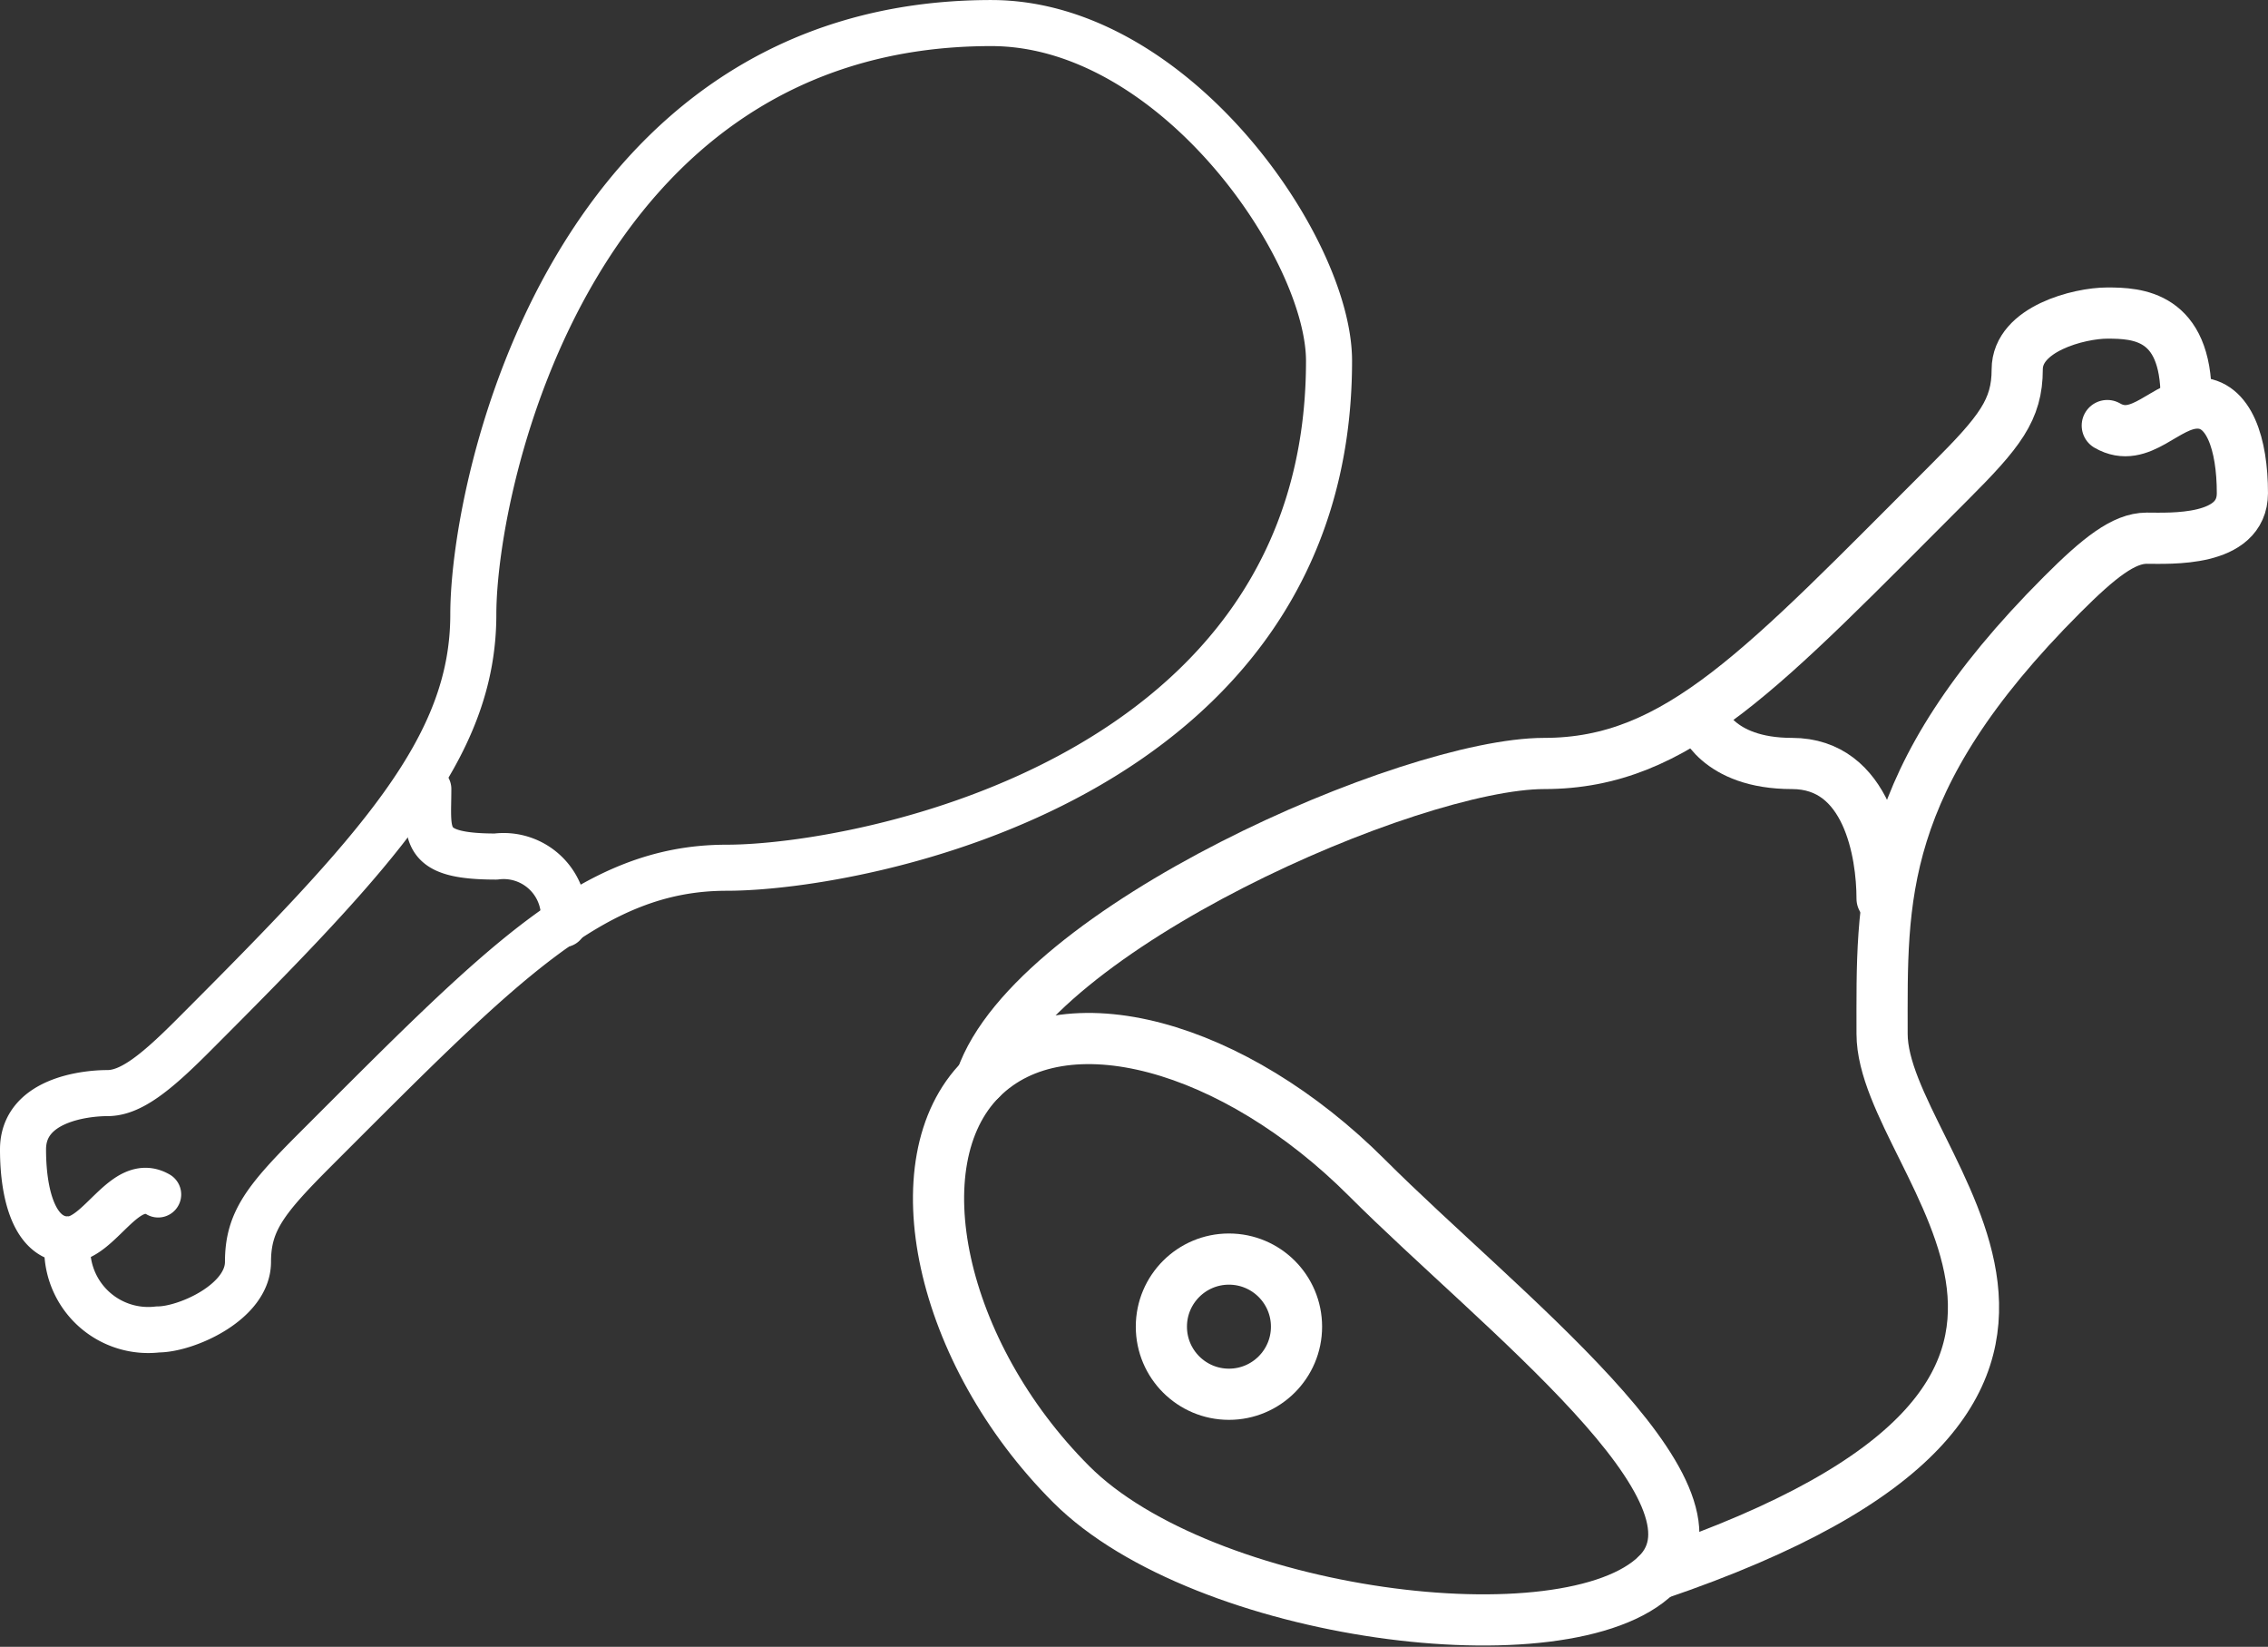 <svg xmlns="http://www.w3.org/2000/svg" width="88.646" height="64.351" viewBox="0 0 88.646 64.351">
  <rect x="0" y="0" width="88.646" height="64.351" fill="#333333" stroke="none"/>
  <g id="Group_205852" data-name="Group 205852" transform="translate(-223.34 -2495.46)">
    <g id="Group_205829" data-name="Group 205829" transform="translate(224.24 2496.36)">
      <path id="Path_402" data-name="Path 402" d="M485.782,826.274c-1.306-.757-2.284,1.76-3.521,1.76s-1.761-1.595-1.761-3.521,2.407-2.2,3.3-2.2,1.857-.757,3.3-2.2c7.29-7.29,11-11.278,11-16.505s3.878-23.107,20.246-23.107c7.151,0,13.2,8.8,13.2,13.2,0,16.368-18.32,19.806-23.547,19.806s-8.774,3.713-16.065,11c-1.959,1.959-2.641,2.82-2.641,4.4s-2.421,2.641-3.521,2.641a3.166,3.166,0,0,1-3.521-3.521" transform="translate(-480.5 -780.5)" fill="none" stroke="#fff" stroke-linecap="round" stroke-linejoin="round" stroke-width="1.8"/>
      <path id="Path_403" data-name="Path 403" d="M489.5,797.5c0,1.789-.317,2.641,2.641,2.641a2.357,2.357,0,0,1,2.641,2.641" transform="translate(-473.659 -767.571)" fill="none" stroke="#fff" stroke-linecap="round" stroke-linejoin="round" stroke-width="1.8"/>
    </g>
    <g id="Group_205831" data-name="Group 205831" transform="translate(260.025 2507.688)">
      <g id="Group_288" data-name="Group 288" transform="translate(0 0)">
        <path id="Path_411" data-name="Path 411" d="M601.5,810.429c2.018-5.868,16.78-12.324,22.007-12.324s8.555-3.713,15.845-11c1.96-1.959,2.641-2.819,2.641-4.4s2.421-2.2,3.521-2.2c1.169,0,3.081.083,3.081,3.3" transform="translate(-599.834 -780.5)" fill="none" stroke="#fff" stroke-linecap="round" stroke-linejoin="round" stroke-width="2"/>
        <path id="Path_412" data-name="Path 412" d="M634.105,783.38c1.306.757,2.284-.88,3.521-.88s1.76,1.6,1.76,3.521-2.847,1.76-3.741,1.76-1.857.757-3.3,2.2c-7.29,7.29-7.042,11.938-7.042,17.165s12.324,13.938-8.8,21.126" transform="translate(-588.426 -778.979)" fill="none" stroke="#fff" stroke-linecap="round" stroke-linejoin="round" stroke-width="2"/>
        <path id="Path_413" data-name="Path 413" d="M624.542,796.542c0-1.789-.563-5.282-3.521-5.282s-3.521-1.76-3.521-1.76" transform="translate(-587.665 -773.655)" fill="none" stroke="#fff" stroke-linecap="round" stroke-linejoin="round" stroke-width="2"/>
        <path id="Path_414" data-name="Path 414" d="M617.288,802.037c5.155,5.155,14.582,12.317,11.34,15.508-3.521,3.467-17.732,1.634-22.887-3.521S599,801.4,602.22,798.18,612.133,796.884,617.288,802.037Z" transform="translate(-600.554 -768.251)" fill="none" stroke="#fff" stroke-linecap="round" stroke-linejoin="round" stroke-width="2"/>
      </g>
      <ellipse id="Ellipse_107" data-name="Ellipse 107" cx="2.641" cy="2.641" rx="2.641" ry="2.641" transform="translate(8.708 36.971)" fill="none" stroke="#fff" stroke-linecap="round" stroke-linejoin="round" stroke-width="2"/>
    </g>
  </g>
</svg>
